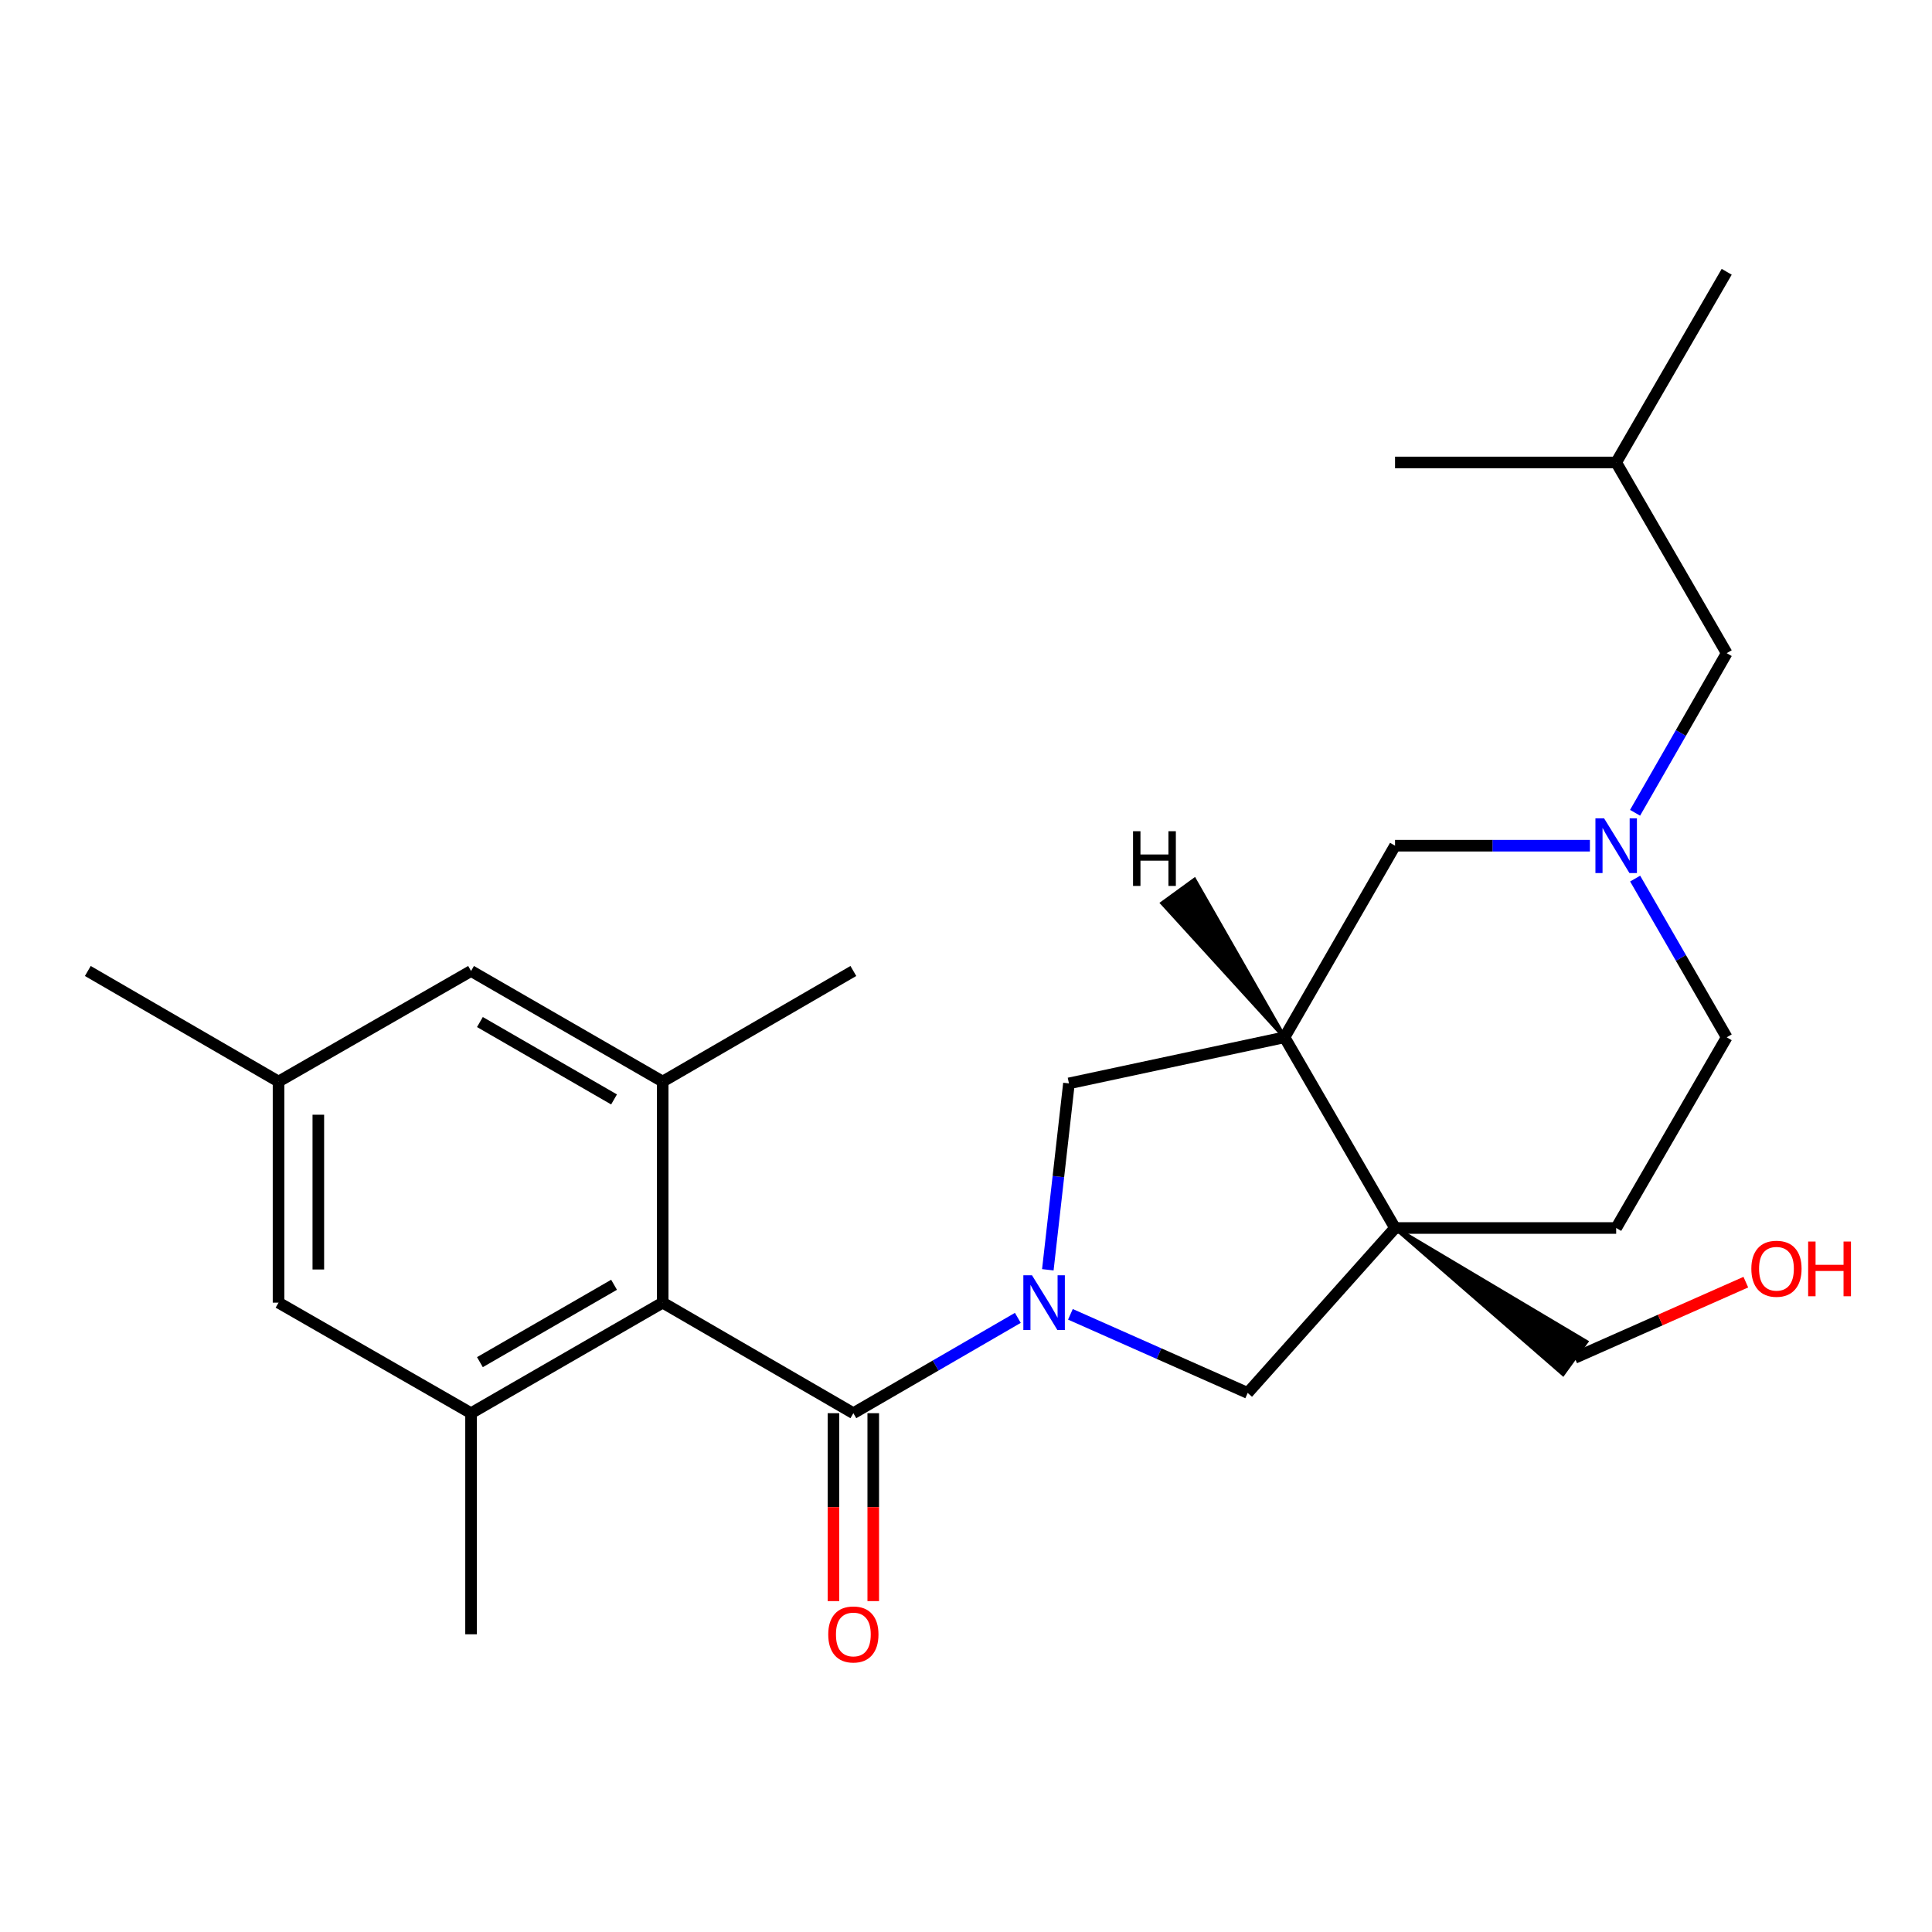 <?xml version='1.0' encoding='iso-8859-1'?>
<svg version='1.1' baseProfile='full'
              xmlns='http://www.w3.org/2000/svg'
                      xmlns:rdkit='http://www.rdkit.org/xml'
                      xmlns:xlink='http://www.w3.org/1999/xlink'
                  xml:space='preserve'
width='1000px' height='1000px' viewBox='0 0 1000 1000'>
<!-- END OF HEADER -->
<rect style='opacity:1.0;fill:#FFFFFF;stroke:none' width='1000' height='1000' x='0' y='0'> </rect>
<path class='bond-0' d='M 526.832,682.128 L 484.264,706.798' style='fill:none;fill-rule:evenodd;stroke:#0000FF;stroke-width:6px;stroke-linecap:butt;stroke-linejoin:miter;stroke-opacity:1' />
<path class='bond-0' d='M 484.264,706.798 L 441.696,731.469' style='fill:none;fill-rule:evenodd;stroke:#000000;stroke-width:6px;stroke-linecap:butt;stroke-linejoin:miter;stroke-opacity:1' />
<path class='bond-6' d='M 554.047,680.29 L 599.924,700.634' style='fill:none;fill-rule:evenodd;stroke:#0000FF;stroke-width:6px;stroke-linecap:butt;stroke-linejoin:miter;stroke-opacity:1' />
<path class='bond-6' d='M 599.924,700.634 L 645.801,720.977' style='fill:none;fill-rule:evenodd;stroke:#000000;stroke-width:6px;stroke-linecap:butt;stroke-linejoin:miter;stroke-opacity:1' />
<path class='bond-7' d='M 542.353,657.235 L 547.819,608.998' style='fill:none;fill-rule:evenodd;stroke:#0000FF;stroke-width:6px;stroke-linecap:butt;stroke-linejoin:miter;stroke-opacity:1' />
<path class='bond-7' d='M 547.819,608.998 L 553.285,560.762' style='fill:none;fill-rule:evenodd;stroke:#000000;stroke-width:6px;stroke-linecap:butt;stroke-linejoin:miter;stroke-opacity:1' />
<path class='bond-2' d='M 441.696,731.469 L 343.002,674.25' style='fill:none;fill-rule:evenodd;stroke:#000000;stroke-width:6px;stroke-linecap:butt;stroke-linejoin:miter;stroke-opacity:1' />
<path class='bond-12' d='M 431.399,731.469 L 431.399,780.097' style='fill:none;fill-rule:evenodd;stroke:#000000;stroke-width:6px;stroke-linecap:butt;stroke-linejoin:miter;stroke-opacity:1' />
<path class='bond-12' d='M 431.399,780.097 L 431.399,828.726' style='fill:none;fill-rule:evenodd;stroke:#FF0000;stroke-width:6px;stroke-linecap:butt;stroke-linejoin:miter;stroke-opacity:1' />
<path class='bond-12' d='M 451.994,731.469 L 451.994,780.097' style='fill:none;fill-rule:evenodd;stroke:#000000;stroke-width:6px;stroke-linecap:butt;stroke-linejoin:miter;stroke-opacity:1' />
<path class='bond-12' d='M 451.994,780.097 L 451.994,828.726' style='fill:none;fill-rule:evenodd;stroke:#FF0000;stroke-width:6px;stroke-linecap:butt;stroke-linejoin:miter;stroke-opacity:1' />
<path class='bond-1' d='M 722.07,635.612 L 645.801,720.977' style='fill:none;fill-rule:evenodd;stroke:#000000;stroke-width:6px;stroke-linecap:butt;stroke-linejoin:miter;stroke-opacity:1' />
<path class='bond-13' d='M 722.07,635.612 L 836.531,635.612' style='fill:none;fill-rule:evenodd;stroke:#000000;stroke-width:6px;stroke-linecap:butt;stroke-linejoin:miter;stroke-opacity:1' />
<path class='bond-17' d='M 722.07,635.612 L 809.021,711.198 L 821.089,694.509 Z' style='fill:#000000;fill-rule:evenodd;fill-opacity:1;stroke:#000000;stroke-width:2px;stroke-linecap:butt;stroke-linejoin:miter;stroke-opacity:1;' />
<path class='bond-25' d='M 722.07,635.612 L 664.862,536.906' style='fill:none;fill-rule:evenodd;stroke:#000000;stroke-width:6px;stroke-linecap:butt;stroke-linejoin:miter;stroke-opacity:1' />
<path class='bond-4' d='M 343.002,674.25 L 243.816,731.469' style='fill:none;fill-rule:evenodd;stroke:#000000;stroke-width:6px;stroke-linecap:butt;stroke-linejoin:miter;stroke-opacity:1' />
<path class='bond-4' d='M 317.833,664.994 L 248.403,705.047' style='fill:none;fill-rule:evenodd;stroke:#000000;stroke-width:6px;stroke-linecap:butt;stroke-linejoin:miter;stroke-opacity:1' />
<path class='bond-5' d='M 343.002,674.25 L 343.002,559.812' style='fill:none;fill-rule:evenodd;stroke:#000000;stroke-width:6px;stroke-linecap:butt;stroke-linejoin:miter;stroke-opacity:1' />
<path class='bond-3' d='M 664.862,536.906 L 553.285,560.762' style='fill:none;fill-rule:evenodd;stroke:#000000;stroke-width:6px;stroke-linecap:butt;stroke-linejoin:miter;stroke-opacity:1' />
<path class='bond-9' d='M 664.862,536.906 L 722.07,437.731' style='fill:none;fill-rule:evenodd;stroke:#000000;stroke-width:6px;stroke-linecap:butt;stroke-linejoin:miter;stroke-opacity:1' />
<path class='bond-28' d='M 664.862,536.906 L 618.251,455.357 L 601.599,467.475 Z' style='fill:#000000;fill-rule:evenodd;fill-opacity:1;stroke:#000000;stroke-width:2px;stroke-linecap:butt;stroke-linejoin:miter;stroke-opacity:1;' />
<path class='bond-11' d='M 243.816,731.469 L 144.172,674.25' style='fill:none;fill-rule:evenodd;stroke:#000000;stroke-width:6px;stroke-linecap:butt;stroke-linejoin:miter;stroke-opacity:1' />
<path class='bond-18' d='M 243.816,731.469 L 243.816,845.907' style='fill:none;fill-rule:evenodd;stroke:#000000;stroke-width:6px;stroke-linecap:butt;stroke-linejoin:miter;stroke-opacity:1' />
<path class='bond-10' d='M 343.002,559.812 L 243.816,502.582' style='fill:none;fill-rule:evenodd;stroke:#000000;stroke-width:6px;stroke-linecap:butt;stroke-linejoin:miter;stroke-opacity:1' />
<path class='bond-10' d='M 317.831,569.066 L 248.401,529.005' style='fill:none;fill-rule:evenodd;stroke:#000000;stroke-width:6px;stroke-linecap:butt;stroke-linejoin:miter;stroke-opacity:1' />
<path class='bond-19' d='M 343.002,559.812 L 441.696,502.582' style='fill:none;fill-rule:evenodd;stroke:#000000;stroke-width:6px;stroke-linecap:butt;stroke-linejoin:miter;stroke-opacity:1' />
<path class='bond-8' d='M 822.929,437.731 L 772.5,437.731' style='fill:none;fill-rule:evenodd;stroke:#0000FF;stroke-width:6px;stroke-linecap:butt;stroke-linejoin:miter;stroke-opacity:1' />
<path class='bond-8' d='M 772.5,437.731 L 722.07,437.731' style='fill:none;fill-rule:evenodd;stroke:#000000;stroke-width:6px;stroke-linecap:butt;stroke-linejoin:miter;stroke-opacity:1' />
<path class='bond-16' d='M 846.308,420.699 L 870.023,379.387' style='fill:none;fill-rule:evenodd;stroke:#0000FF;stroke-width:6px;stroke-linecap:butt;stroke-linejoin:miter;stroke-opacity:1' />
<path class='bond-16' d='M 870.023,379.387 L 893.738,338.076' style='fill:none;fill-rule:evenodd;stroke:#000000;stroke-width:6px;stroke-linecap:butt;stroke-linejoin:miter;stroke-opacity:1' />
<path class='bond-26' d='M 846.35,454.754 L 870.044,495.83' style='fill:none;fill-rule:evenodd;stroke:#0000FF;stroke-width:6px;stroke-linecap:butt;stroke-linejoin:miter;stroke-opacity:1' />
<path class='bond-26' d='M 870.044,495.83 L 893.738,536.906' style='fill:none;fill-rule:evenodd;stroke:#000000;stroke-width:6px;stroke-linecap:butt;stroke-linejoin:miter;stroke-opacity:1' />
<path class='bond-14' d='M 243.816,502.582 L 144.172,559.812' style='fill:none;fill-rule:evenodd;stroke:#000000;stroke-width:6px;stroke-linecap:butt;stroke-linejoin:miter;stroke-opacity:1' />
<path class='bond-27' d='M 144.172,674.25 L 144.172,559.812' style='fill:none;fill-rule:evenodd;stroke:#000000;stroke-width:6px;stroke-linecap:butt;stroke-linejoin:miter;stroke-opacity:1' />
<path class='bond-27' d='M 164.766,657.084 L 164.766,576.978' style='fill:none;fill-rule:evenodd;stroke:#000000;stroke-width:6px;stroke-linecap:butt;stroke-linejoin:miter;stroke-opacity:1' />
<path class='bond-15' d='M 836.531,635.612 L 893.738,536.906' style='fill:none;fill-rule:evenodd;stroke:#000000;stroke-width:6px;stroke-linecap:butt;stroke-linejoin:miter;stroke-opacity:1' />
<path class='bond-22' d='M 144.172,559.812 L 45.455,502.582' style='fill:none;fill-rule:evenodd;stroke:#000000;stroke-width:6px;stroke-linecap:butt;stroke-linejoin:miter;stroke-opacity:1' />
<path class='bond-21' d='M 893.738,338.076 L 836.531,239.37' style='fill:none;fill-rule:evenodd;stroke:#000000;stroke-width:6px;stroke-linecap:butt;stroke-linejoin:miter;stroke-opacity:1' />
<path class='bond-20' d='M 815.055,702.854 L 859.346,683.246' style='fill:none;fill-rule:evenodd;stroke:#000000;stroke-width:6px;stroke-linecap:butt;stroke-linejoin:miter;stroke-opacity:1' />
<path class='bond-20' d='M 859.346,683.246 L 903.637,663.638' style='fill:none;fill-rule:evenodd;stroke:#FF0000;stroke-width:6px;stroke-linecap:butt;stroke-linejoin:miter;stroke-opacity:1' />
<path class='bond-23' d='M 836.531,239.37 L 722.07,239.37' style='fill:none;fill-rule:evenodd;stroke:#000000;stroke-width:6px;stroke-linecap:butt;stroke-linejoin:miter;stroke-opacity:1' />
<path class='bond-24' d='M 836.531,239.37 L 893.738,140.676' style='fill:none;fill-rule:evenodd;stroke:#000000;stroke-width:6px;stroke-linecap:butt;stroke-linejoin:miter;stroke-opacity:1' />
<path  class='atom-0' d='M 534.165 660.09
L 543.445 675.09
Q 544.365 676.57, 545.845 679.25
Q 547.325 681.93, 547.405 682.09
L 547.405 660.09
L 551.165 660.09
L 551.165 688.41
L 547.285 688.41
L 537.325 672.01
Q 536.165 670.09, 534.925 667.89
Q 533.725 665.69, 533.365 665.01
L 533.365 688.41
L 529.685 688.41
L 529.685 660.09
L 534.165 660.09
' fill='#0000FF'/>
<path  class='atom-9' d='M 830.271 423.571
L 839.551 438.571
Q 840.471 440.051, 841.951 442.731
Q 843.431 445.411, 843.511 445.571
L 843.511 423.571
L 847.271 423.571
L 847.271 451.891
L 843.391 451.891
L 833.431 435.491
Q 832.271 433.571, 831.031 431.371
Q 829.831 429.171, 829.471 428.491
L 829.471 451.891
L 825.791 451.891
L 825.791 423.571
L 830.271 423.571
' fill='#0000FF'/>
<path  class='atom-13' d='M 428.696 845.987
Q 428.696 839.187, 432.056 835.387
Q 435.416 831.587, 441.696 831.587
Q 447.976 831.587, 451.336 835.387
Q 454.696 839.187, 454.696 845.987
Q 454.696 852.867, 451.296 856.787
Q 447.896 860.667, 441.696 860.667
Q 435.456 860.667, 432.056 856.787
Q 428.696 852.907, 428.696 845.987
M 441.696 857.467
Q 446.016 857.467, 448.336 854.587
Q 450.696 851.667, 450.696 845.987
Q 450.696 840.427, 448.336 837.627
Q 446.016 834.787, 441.696 834.787
Q 437.376 834.787, 435.016 837.587
Q 432.696 840.387, 432.696 845.987
Q 432.696 851.707, 435.016 854.587
Q 437.376 857.467, 441.696 857.467
' fill='#FF0000'/>
<path  class='atom-21' d='M 906.493 656.699
Q 906.493 649.899, 909.853 646.099
Q 913.213 642.299, 919.493 642.299
Q 925.773 642.299, 929.133 646.099
Q 932.493 649.899, 932.493 656.699
Q 932.493 663.579, 929.093 667.499
Q 925.693 671.379, 919.493 671.379
Q 913.253 671.379, 909.853 667.499
Q 906.493 663.619, 906.493 656.699
M 919.493 668.179
Q 923.813 668.179, 926.133 665.299
Q 928.493 662.379, 928.493 656.699
Q 928.493 651.139, 926.133 648.339
Q 923.813 645.499, 919.493 645.499
Q 915.173 645.499, 912.813 648.299
Q 910.493 651.099, 910.493 656.699
Q 910.493 662.419, 912.813 665.299
Q 915.173 668.179, 919.493 668.179
' fill='#FF0000'/>
<path  class='atom-21' d='M 935.893 642.619
L 939.733 642.619
L 939.733 654.659
L 954.213 654.659
L 954.213 642.619
L 958.053 642.619
L 958.053 670.939
L 954.213 670.939
L 954.213 657.859
L 939.733 657.859
L 939.733 670.939
L 935.893 670.939
L 935.893 642.619
' fill='#FF0000'/>
<path  class='atom-26' d='M 586.458 430.236
L 590.298 430.236
L 590.298 442.276
L 604.778 442.276
L 604.778 430.236
L 608.618 430.236
L 608.618 458.556
L 604.778 458.556
L 604.778 445.476
L 590.298 445.476
L 590.298 458.556
L 586.458 458.556
L 586.458 430.236
' fill='#000000'/>
</svg>
